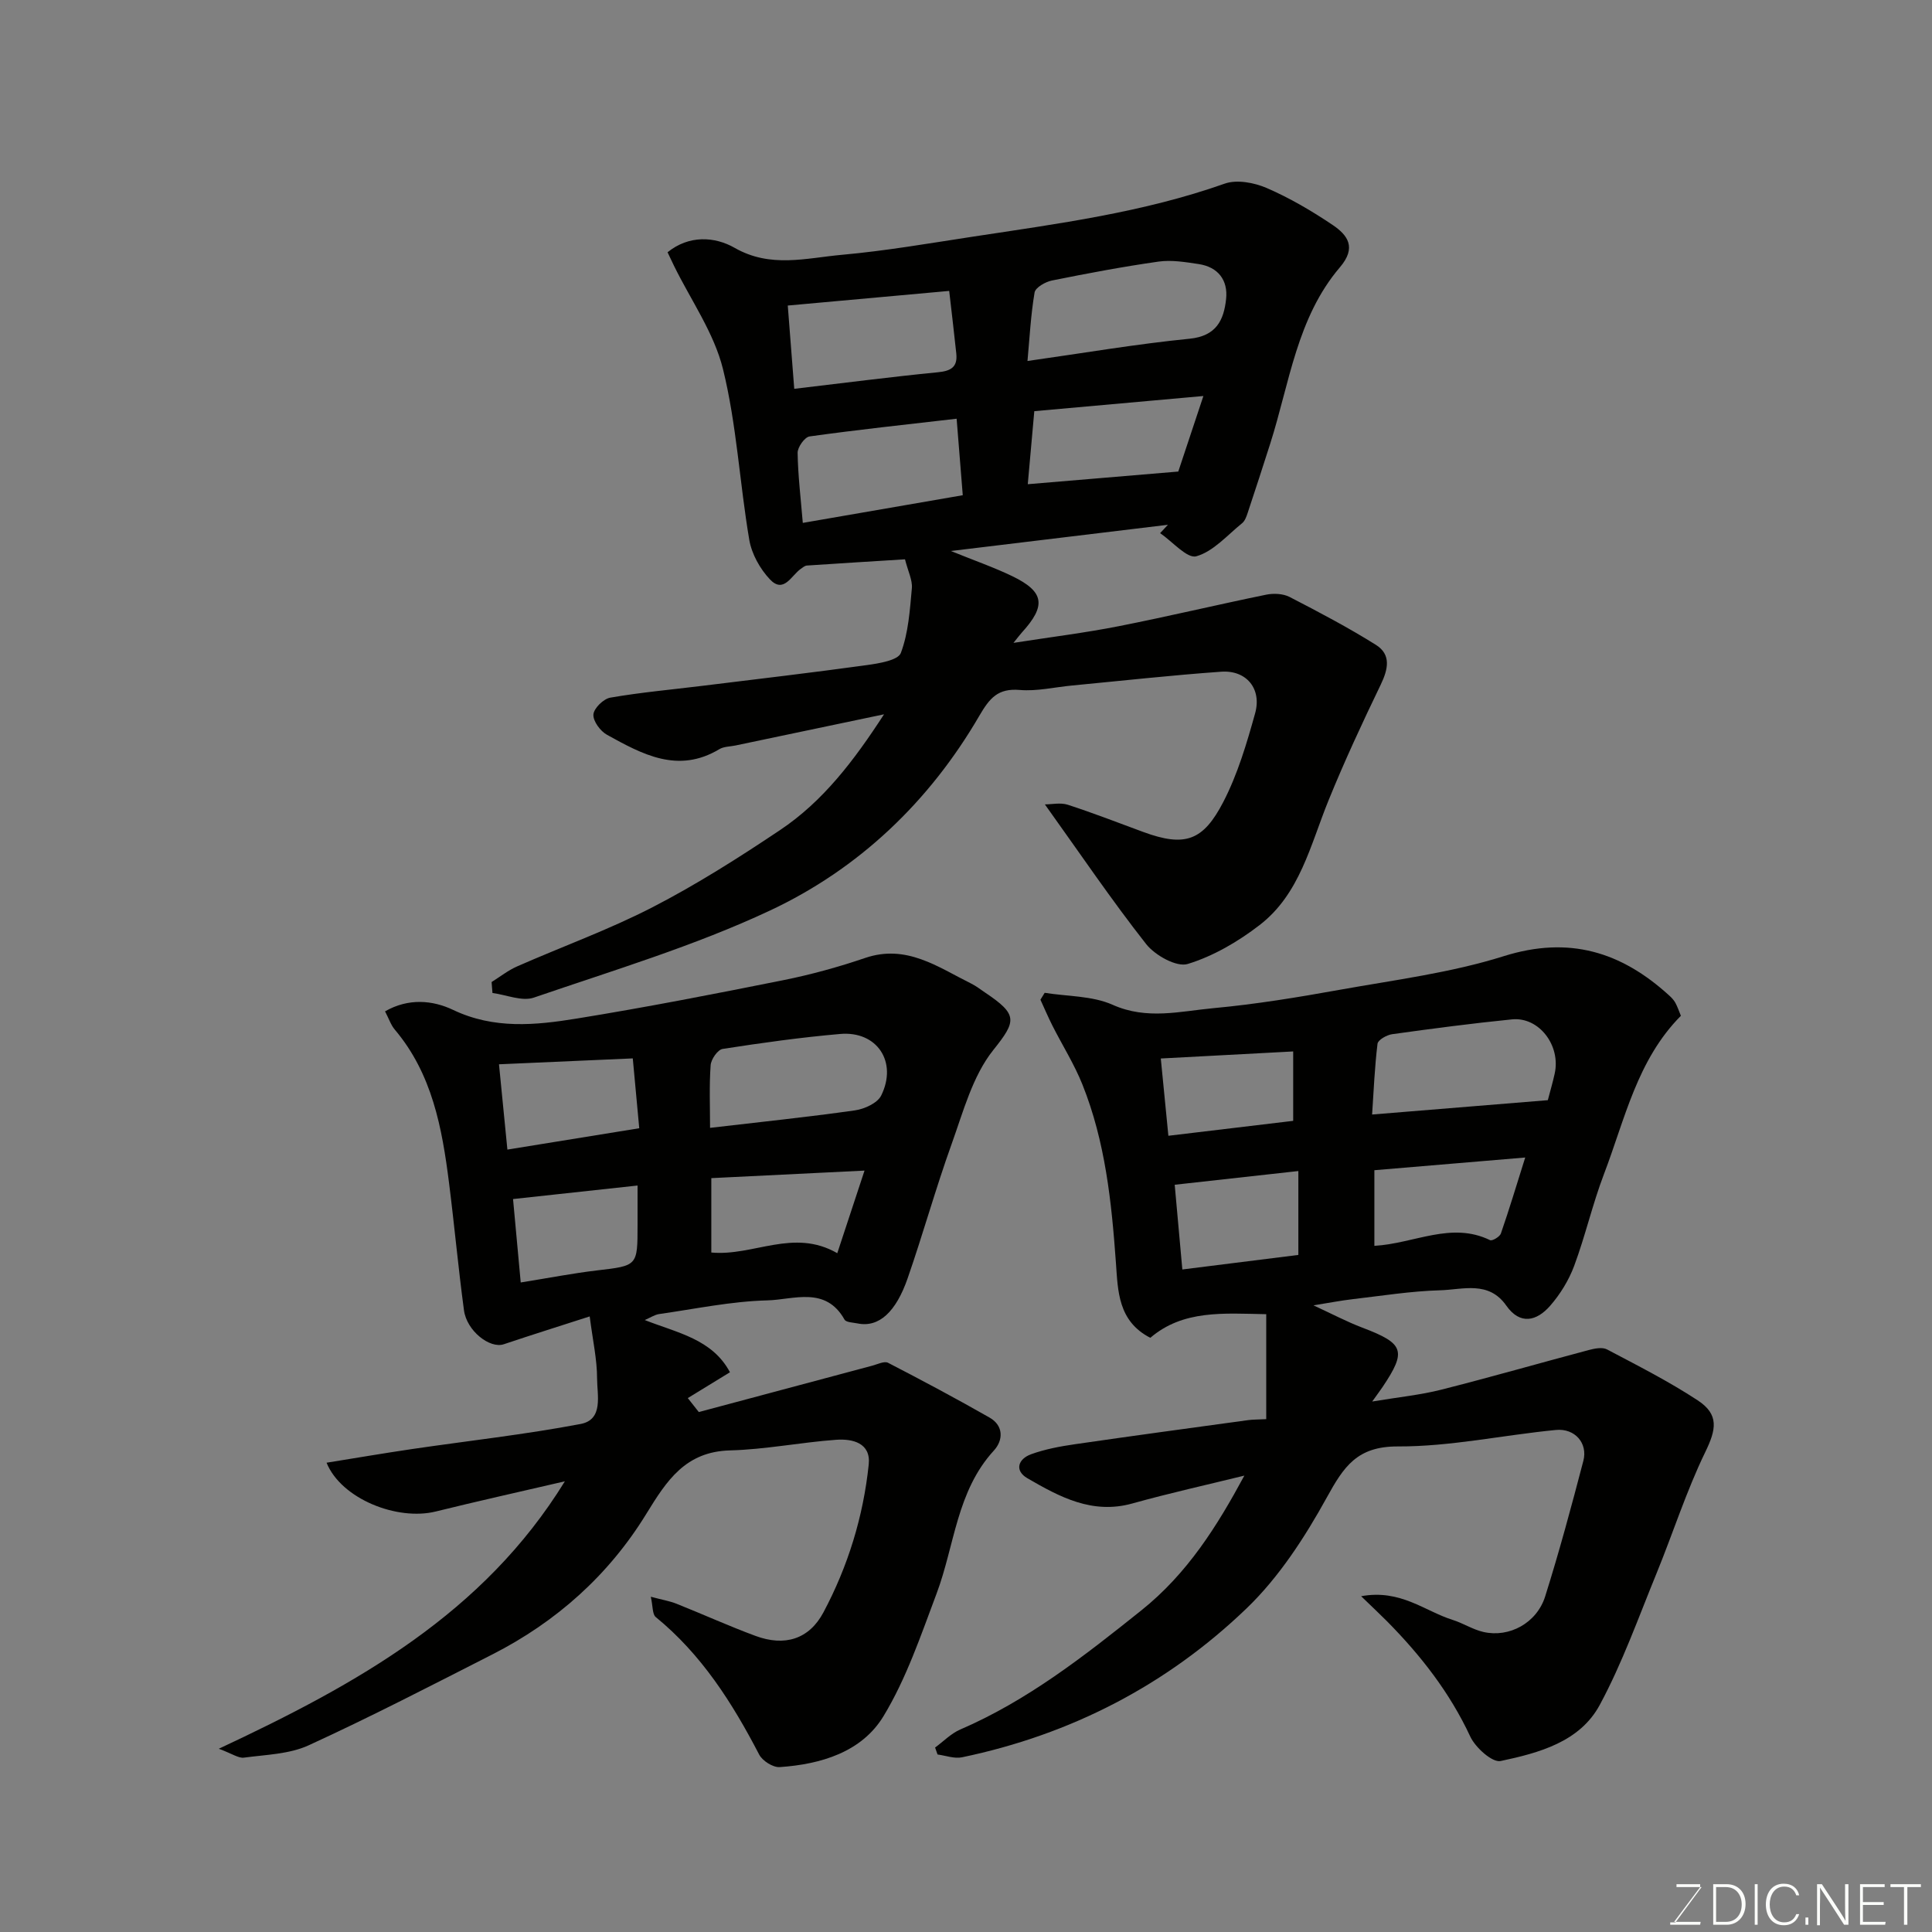 <svg enable-background="new 0 0 400 400" viewBox="0 0 400 400" xmlns="http://www.w3.org/2000/svg"><rect x="0" y="0" width="400" height="400" fill="#808080" stroke="none"/><path d="m101.78 203.32c1.75-1.09 3.4-2.41 5.27-3.23 9.35-4.12 19.02-7.6 28.09-12.28 9.11-4.7 17.83-10.24 26.36-15.95 8.88-5.94 15.29-14.35 21.53-23.97-10.71 2.25-20.75 4.35-30.78 6.46-1.12.23-2.39.2-3.32.76-8.56 5.14-15.96 1.05-23.26-2.98-1.38-.76-2.91-2.84-2.81-4.2.09-1.29 2.09-3.25 3.5-3.49 6.28-1.09 12.66-1.66 19-2.44 11.38-1.4 22.77-2.73 34.12-4.3 2.51-.35 6.46-.99 7.03-2.51 1.57-4.17 1.87-8.87 2.28-13.4.15-1.68-.78-3.46-1.42-5.99-6.58.41-13.45.83-20.31 1.29-.43.03-.87.4-1.26.68-1.97 1.37-3.53 5.21-6.4 2.18-2.05-2.17-3.77-5.26-4.27-8.18-2-11.76-2.6-23.82-5.44-35.34-1.85-7.51-6.66-14.29-10.14-21.39-.43-.88-.85-1.78-1.34-2.81 4.43-3.59 9.76-3.28 13.9-.91 7.42 4.24 14.8 2.1 22.16 1.44 9.11-.82 18.15-2.39 27.2-3.77 17.56-2.67 35.19-4.99 52.09-10.97 2.52-.89 6.12-.21 8.71.91 4.76 2.06 9.32 4.74 13.63 7.64 3.14 2.12 5.01 4.67 1.52 8.76-8.91 10.44-10.44 23.98-14.42 36.48-1.53 4.8-3.09 9.59-4.68 14.37-.25.76-.57 1.67-1.15 2.14-3.07 2.48-5.95 5.85-9.48 6.85-1.9.54-4.96-3.06-7.5-4.79.54-.58 1.08-1.15 1.62-1.73-14.65 1.77-29.29 3.54-44.94 5.43 4.95 2.01 8.94 3.39 12.71 5.21 6.64 3.21 7.06 6.09 2.01 11.64-.42.46-.8.98-1.76 2.17 7.81-1.22 14.84-2.08 21.77-3.45 10.22-2.01 20.35-4.44 30.56-6.53 1.53-.31 3.48-.22 4.83.47 6.05 3.12 12.09 6.3 17.86 9.91 3.23 2.02 2.55 5.06 1.01 8.26-3.81 7.89-7.51 15.85-10.81 23.97-3.75 9.21-5.92 19.37-14.27 25.8-4.45 3.43-9.58 6.43-14.88 8.05-2.3.71-6.77-1.79-8.61-4.13-7.15-9.09-13.64-18.69-20.96-28.91 1.44 0 3.23-.41 4.73.07 5.26 1.71 10.42 3.71 15.61 5.63 8.8 3.25 12.48 1.74 16.61-6.22 2.96-5.72 4.84-12.09 6.58-18.34 1.42-5.09-1.82-8.98-7.02-8.61-10.32.73-20.61 1.88-30.91 2.86-3.6.34-7.24 1.22-10.78.92-4.53-.38-6.23 1.64-8.4 5.36-10.33 17.76-24.92 31.68-43.36 40.32-15.66 7.34-32.43 12.37-48.85 18.01-2.46.85-5.7-.58-8.58-.95-.06-.75-.12-1.51-.18-2.27zm110.95-128.58c11.65-1.65 22.56-3.52 33.56-4.61 5.55-.55 7.09-3.87 7.56-8.21.42-3.9-1.64-6.64-5.69-7.25-2.74-.41-5.6-.89-8.29-.51-7.4 1.05-14.76 2.44-22.09 3.92-1.35.27-3.4 1.45-3.58 2.47-.79 4.66-1.03 9.39-1.47 14.19zm-48.29 5.76c10.39-1.22 20.06-2.48 29.77-3.43 2.73-.27 4.07-1.11 3.78-3.88-.46-4.35-.98-8.7-1.47-12.96-11.26 1.02-22.31 2.02-33.42 3.03.46 5.91.89 11.41 1.34 17.24zm33.62 6.19c-10.67 1.23-20.58 2.29-30.45 3.67-1.01.14-2.49 2.23-2.47 3.39.07 4.71.65 9.41 1.07 14.51 11.23-1.94 21.93-3.79 33.12-5.73-.43-5.31-.83-10.31-1.27-15.84zm51.09-4.7c-11.93 1.07-23.43 2.1-35.01 3.14-.49 5.52-.94 10.54-1.35 15.12 10.63-.89 20.63-1.73 31.16-2.62 1.44-4.32 3.22-9.68 5.2-15.64z" fill="#010100"/><path d="m281.81 330.48c8.17-1.5 13.18 3.1 18.97 4.91 2.16.68 4.15 1.99 6.34 2.49 5.35 1.23 11.05-1.84 12.79-7.36 2.92-9.27 5.45-18.67 7.91-28.08.95-3.65-1.76-6.77-5.7-6.38-10.92 1.06-21.81 3.45-32.71 3.41-8.47-.03-11.2 4.21-14.7 10.55-4.54 8.23-9.88 16.49-16.59 22.95-16.51 15.88-36.39 26.16-58.95 30.86-1.58.33-3.37-.36-5.06-.58-.17-.48-.34-.96-.51-1.44 1.72-1.26 3.28-2.89 5.18-3.72 13.97-6.02 25.72-15.24 37.5-24.66 9.61-7.68 15.74-17.53 21.35-27.92-7.84 1.93-15.58 3.64-23.2 5.77-8.29 2.31-15.06-1.37-21.71-5.22-2.74-1.59-1.93-4.01.77-4.98 2.87-1.04 5.96-1.62 9-2.06 11.97-1.74 23.95-3.36 35.93-5 .97-.13 1.96-.11 3.74-.2 0-7.2 0-14.28 0-21.73-8.87-.17-17.22-.92-24 4.89-6.71-3.45-6.7-9.72-7.12-15.52-.9-12.6-2.2-25.1-6.94-36.93-1.68-4.2-4.13-8.08-6.18-12.13-.9-1.78-1.68-3.61-2.51-5.42.29-.48.59-.95.88-1.43 4.73.76 9.86.6 14.09 2.49 7.08 3.16 13.96 1.33 20.84.69 8.77-.81 17.51-2.25 26.19-3.81 11.38-2.04 22.98-3.51 33.94-6.96 13.51-4.24 24.31-.9 34.21 8.12.49.44.97.94 1.29 1.51.46.84.77 1.77 1.16 2.72-9.08 9.15-11.59 21.43-15.93 32.78-2.37 6.22-3.85 12.77-6.17 19.01-1.11 2.97-2.89 5.87-4.98 8.26-2.75 3.14-6.19 4.05-9.07-.05-3.66-5.22-9-3.3-13.7-3.17-6.05.17-12.07 1.14-18.1 1.84-2.42.28-4.82.75-8.12 1.28 3.84 1.77 6.91 3.4 10.13 4.62 8.64 3.28 9.2 4.79 4.18 12.28-.43.64-.9 1.26-2.15 3.01 5.54-.92 9.98-1.36 14.25-2.44 10.24-2.59 20.39-5.51 30.59-8.22 1.2-.32 2.8-.64 3.77-.13 6.35 3.35 12.78 6.61 18.77 10.54 4.51 2.95 3.83 6.08 1.58 10.71-3.94 8.12-6.69 16.81-10.12 25.19-3.74 9.13-7.06 18.51-11.72 27.15-4.13 7.68-12.6 9.95-20.53 11.63-1.72.37-5.23-2.79-6.29-5.07-4.23-9.09-10.23-16.77-17.18-23.81-1.51-1.52-3.12-3.02-5.41-5.24zm38.65-102.7c.54-2.05 1.04-3.76 1.42-5.49 1.3-5.84-3.25-11.8-8.84-11.24-8.29.83-16.56 1.92-24.82 3.07-1.12.16-2.92 1.18-3.02 1.98-.59 4.83-.79 9.71-1.12 14.65 12.37-1.01 24.27-1.98 36.38-2.97zm-35.91 14.5v15.66c8.33-.49 15.91-5.09 23.95-1.18.45.22 2.01-.7 2.24-1.37 1.73-4.99 3.25-10.06 5.04-15.74-10.78.91-20.93 1.76-31.23 2.63zm-15.74 17.54c0-6.18 0-11.78 0-17.37-8.7.97-17.21 1.91-25.6 2.84.56 6.24 1.08 11.94 1.58 17.54 8.59-1.07 16.15-2.02 24.02-3.01zm-26.91-24.67c9.09-1.09 17.54-2.1 25.84-3.09 0-5.11 0-9.37 0-14.37-9.39.5-18.47.99-27.41 1.46.54 5.54 1.03 10.52 1.57 16z" fill="#010100"/><path d="m45.3 362.06c28.76-13.47 54.78-27.98 71.65-55.37-9.38 2.18-18.08 4.11-26.73 6.25-7.97 1.97-19.56-2.6-22.61-10.1 6.07-.98 11.88-1.97 17.7-2.83 11.64-1.71 23.36-3 34.9-5.19 4.79-.91 3.41-6 3.41-9.41 0-3.93-.89-7.87-1.53-12.86-5.72 1.85-11.77 3.74-17.78 5.76-2.88.97-7.67-2.74-8.25-7.03-1.18-8.76-1.98-17.58-3.09-26.35-1.44-11.39-3.48-22.59-11.24-31.77-.81-.96-1.22-2.27-2.01-3.77 4.83-2.78 9.86-2.32 14.09-.3 8.46 4.03 17.05 3.18 25.6 1.79 14.32-2.32 28.57-5.1 42.79-7.95 5.72-1.15 11.4-2.72 16.93-4.6 8.55-2.9 15.03 1.88 21.93 5.3 1.02.5 1.93 1.22 2.88 1.86 6.82 4.57 6.54 5.87 1.71 11.91-4.29 5.37-6.22 12.77-8.63 19.47-3.3 9.18-5.91 18.6-9.11 27.81-2.39 6.87-5.89 10.24-10.37 9.32-.94-.19-2.36-.21-2.69-.79-3.93-7-10.58-4.11-15.99-3.98-7.48.19-14.93 1.77-22.38 2.83-.92.13-1.78.72-2.99 1.24 6.74 2.66 13.96 3.92 17.64 10.81-3.12 1.91-5.92 3.63-8.73 5.35.76.96 1.52 1.93 2.28 2.89 11.97-3.2 23.94-6.41 35.91-9.6 1.09-.29 2.49-1 3.27-.6 7.07 3.65 14.1 7.4 21.01 11.34 2.95 1.68 2.85 4.7.91 6.82-7.74 8.43-8.13 19.67-11.87 29.62-3.25 8.64-6.26 17.59-11 25.4-4.51 7.42-12.95 9.95-21.49 10.53-1.39.09-3.58-1.3-4.25-2.61-5.56-10.7-11.92-20.71-21.41-28.46-.71-.58-.57-2.2-1.02-4.2 2.39.64 3.95.89 5.38 1.47 5.44 2.17 10.79 4.6 16.28 6.63 6.06 2.25 11.11.71 14.08-4.86 5.09-9.55 8.26-19.86 9.38-30.63.47-4.46-3.36-5.35-6.72-5.11-7.35.53-14.66 2.01-22 2.2-9.25.25-13.1 6.26-17.33 13.14-7.76 12.65-18.59 22.34-31.87 29.1-12.61 6.42-25.19 12.93-38.04 18.82-4.02 1.84-8.88 1.94-13.39 2.55-1.12.16-2.42-.81-5.21-1.84zm101.71-128.55c10.23-1.2 20.14-2.22 30-3.62 1.96-.28 4.65-1.5 5.43-3.07 3.44-6.97-.87-13.41-8.48-12.75-8.15.71-16.26 1.84-24.35 3.1-1.02.16-2.4 2.15-2.48 3.38-.31 4.29-.12 8.61-.12 12.96zm-41.96 4.5c9.57-1.55 18.18-2.94 27.3-4.42-.47-5.03-.89-9.69-1.34-14.46-9.66.42-18.68.82-27.7 1.22.58 5.87 1.15 11.65 1.74 17.66zm68.3 21.45c1.99-6.04 3.79-11.51 5.64-17.1-10.81.53-21.22 1.04-31.72 1.56v15.4c8.74.81 17-5.09 26.08.14zm-65.54 6.06c5.82-.93 10.77-1.9 15.76-2.49 8.42-.99 8.43-.89 8.43-9.42 0-2.73 0-5.45 0-8.16-8.96.98-17.39 1.89-25.78 2.8.55 5.97 1.07 11.58 1.59 17.27z" fill="#010100"/><g fill="#fbfcfa"><path d="m346.9 398 5.4-7.3h-5.2v-.6h4.9v.6l-5.4 7.2h5.5l-.1.6h-6.2v-.5z"/><path d="m354.7 390.1h2.8c2.3 0 3.9 1.6 3.9 4.1s-1.6 4.3-3.9 4.3h-2.8zm.6 7.8h2c2.2 0 3.3-1.6 3.3-3.6 0-1.8-1-3.6-3.3-3.6h-2z"/><path d="m363.9 390.1v8.4h-.6v-8.4z"/><path d="m372.5 396.3c-.4 1.3-1.4 2.3-3.2 2.3-2.4 0-3.7-1.9-3.7-4.3 0-2.3 1.2-4.3 3.7-4.3 1.8 0 2.9 1 3.2 2.4h-.6c-.4-1.1-1.1-1.8-2.5-1.8-2.1 0-3 1.9-3 3.7s.9 3.7 3 3.7c1.4 0 2.1-.7 2.5-1.7z"/><path d="m373.8 398.5v-1.5h.6v1.5z"/><path d="m376.2 398.5v-8.4h1c1.3 2 4.4 6.6 4.9 7.6-.1-1.2-.1-2.4-.1-3.8v-3.8h.7v8.4h-.9c-1.2-1.9-4.4-6.8-5-7.7.1 1.1 0 2.3 0 3.9v3.9h-.6z"/><path d="m390 394.4h-4.3v3.5h4.7l-.1.6h-5.2v-8.4h5.1v.6h-4.5v3.1h4.3z"/><path d="m394.2 390.7h-2.8v-.6h6.3v.6h-2.8v7.8h-.7z"/></g></svg>
